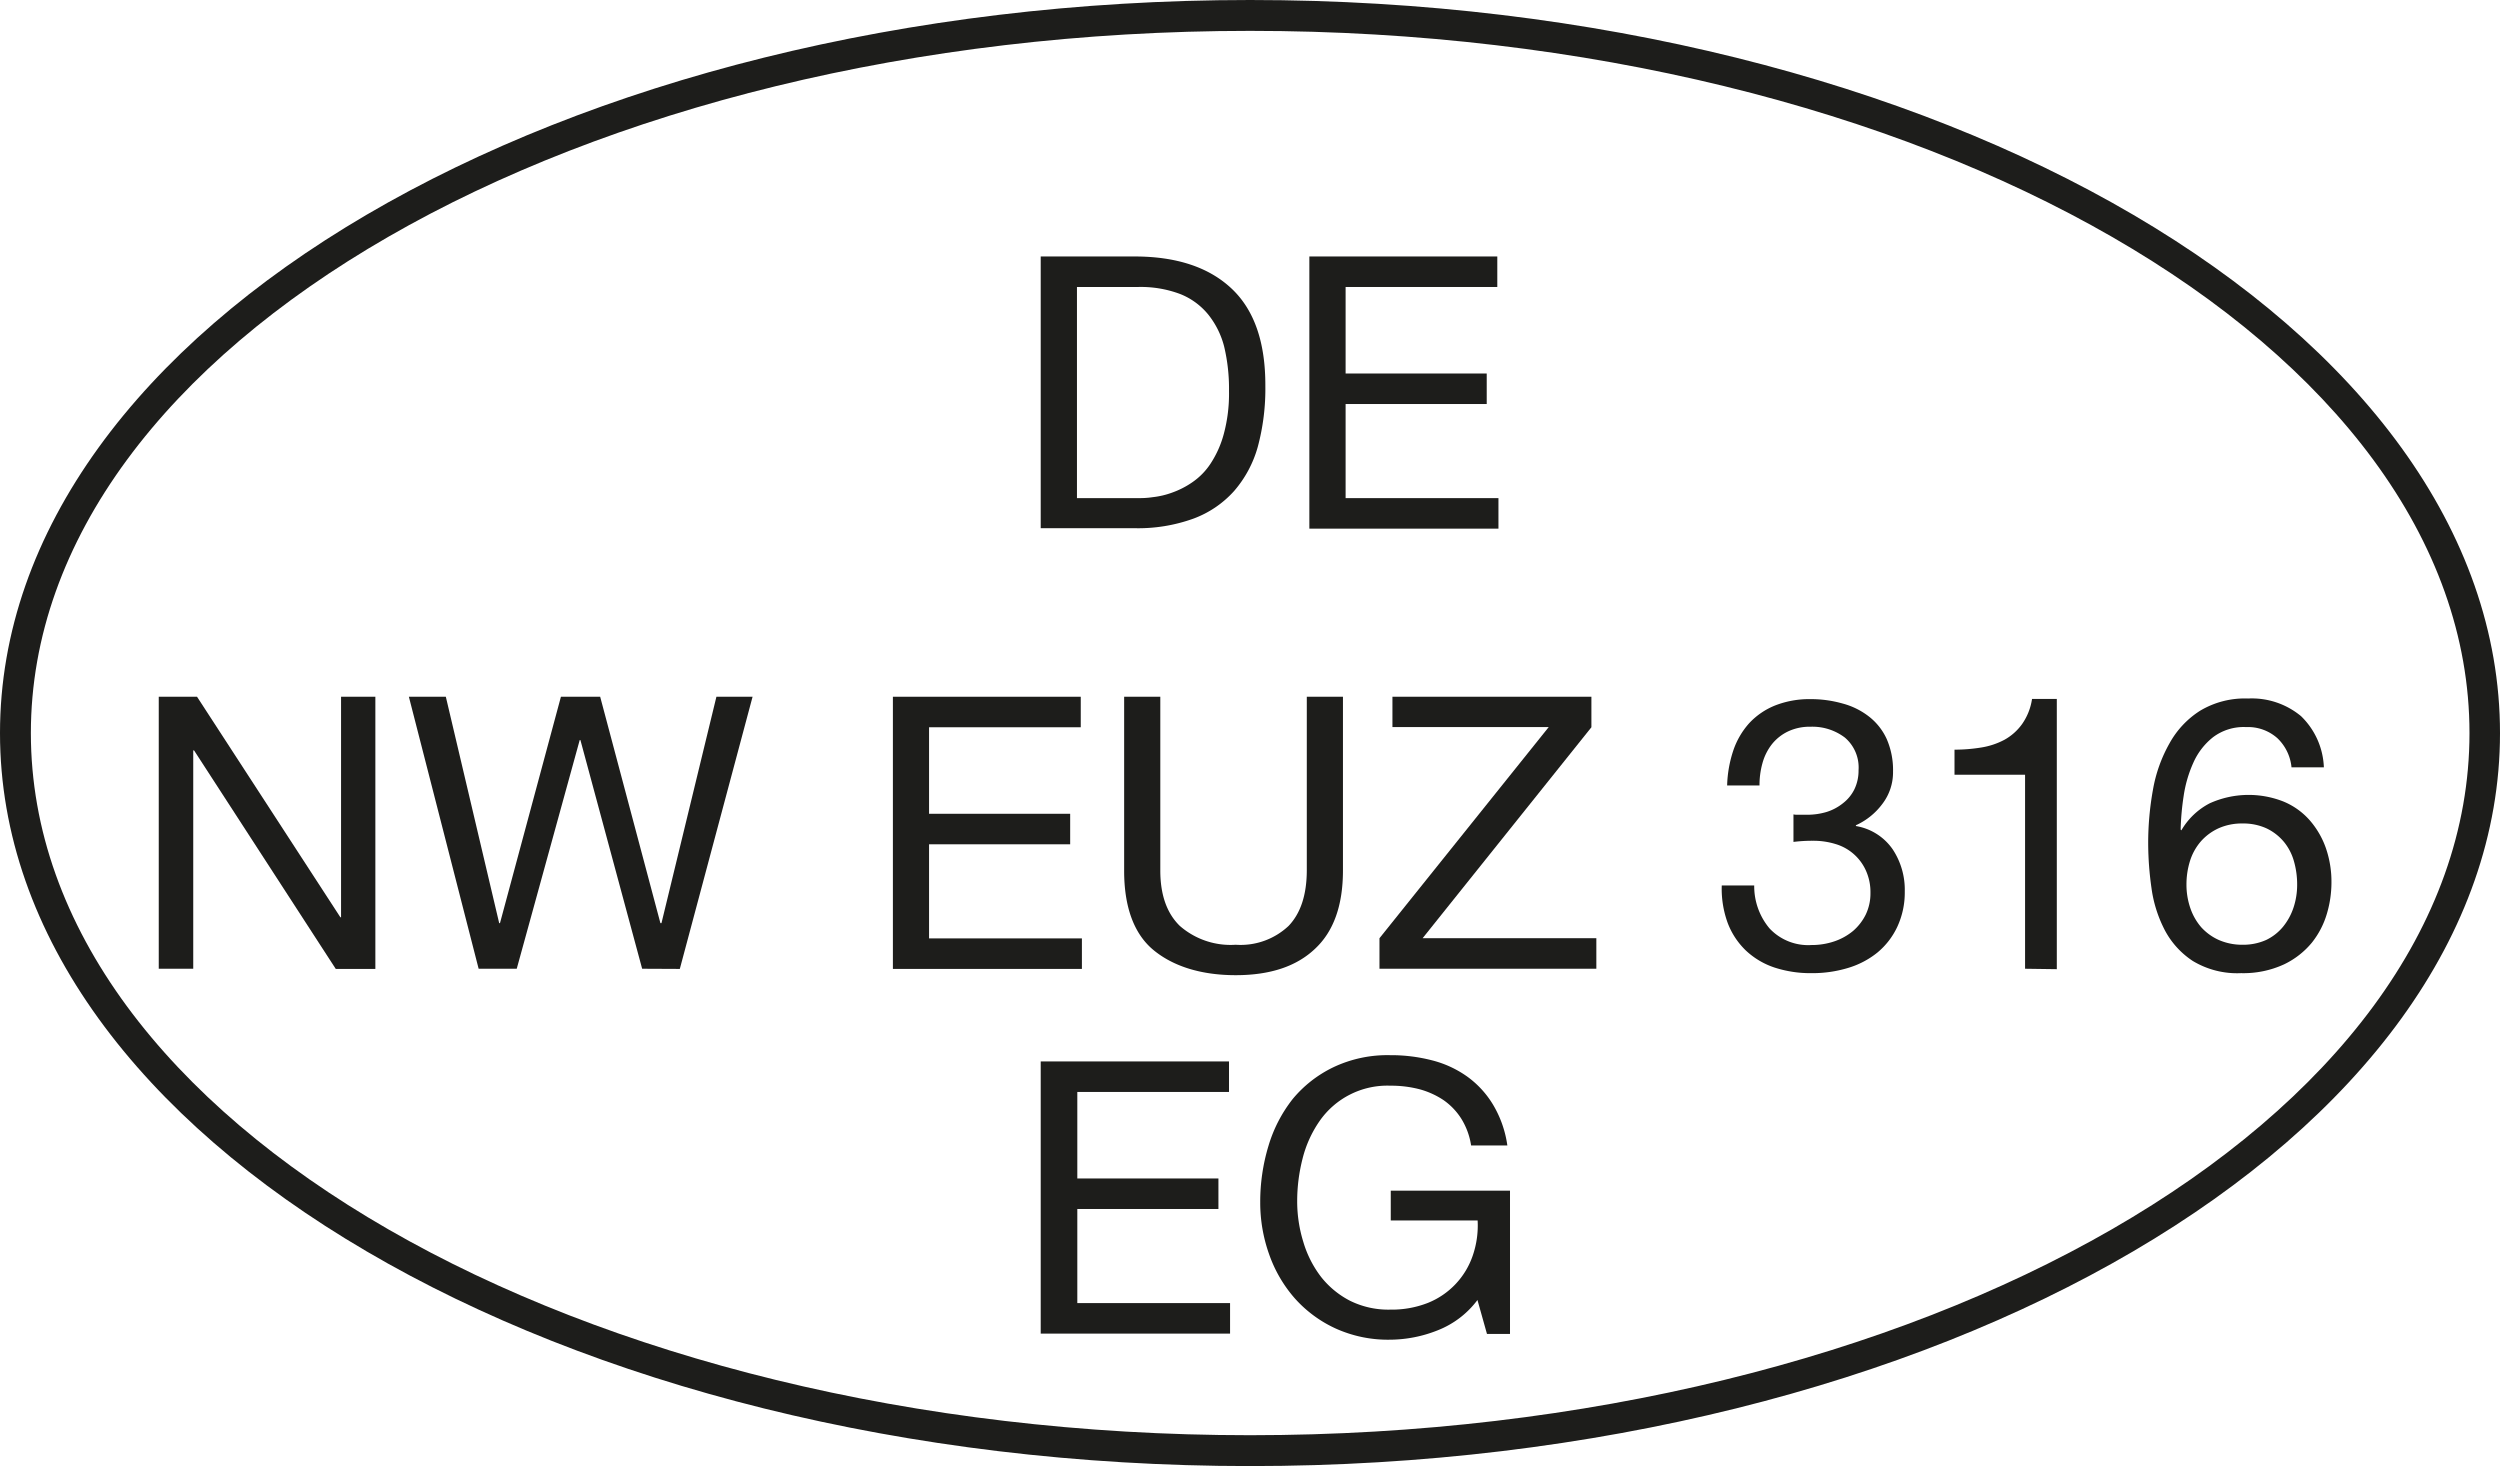 <svg id="Ebene_1" data-name="Ebene 1" xmlns="http://www.w3.org/2000/svg" viewBox="0 0 283.46 166.23"><defs><style>.cls-1{fill:#1d1d1b;}</style></defs><path class="cls-1" d="M141.74,166.23C63.58,166.23,0,129,0,83.12S63.58,0,141.74,0,283.46,37.29,283.46,83.12,219.89,166.23,141.74,166.23Zm0-162.73C65.51,3.5,3.5,39.22,3.5,83.12s62,79.61,138.24,79.61S280,127,280,83.12,218,3.5,141.74,3.5Z"/><path class="cls-1" d="M22.34,79l16.25,25h.08V79h3.89v30.86H38.07L22,85.08h-.09v24.76H18V79Z"/><path class="cls-1" d="M72.81,109.84l-7-25.93h-.08l-7.14,25.93H54.27L46.36,79h4.19l6.05,25.67h.09L63.6,79h4.45l6.83,25.67H75L81.23,79h4.1l-8.25,30.86Z"/><path class="cls-1" d="M122.54,79v3.46h-17.2v9.81h16v3.46h-16v10.67h17.33v3.46H101.24V79Z"/><path class="cls-1" d="M149.11,107.57c-2.1,2-5.09,3-9,3s-7.07-1-9.3-2.83-3.35-4.89-3.35-9V79h4.1V98.69q0,4.14,2.21,6.29a8.75,8.75,0,0,0,6.34,2.14,7.94,7.94,0,0,0,6-2.14q2.05-2.15,2.06-6.29V79h4.1V98.69Q152.27,104.62,149.11,107.57Z"/><path class="cls-1" d="M175.6,82.44H157.88V79h22.56v3.46L161.3,106.38H181v3.46H156.41v-3.46Z"/><path class="cls-1" d="M203.69,92.38h1.21a7.69,7.69,0,0,0,2.22-.32,5.66,5.66,0,0,0,1.86-1,4.48,4.48,0,0,0,1.28-1.57,4.86,4.86,0,0,0,.47-2.16,4.45,4.45,0,0,0-1.55-3.7,6.09,6.09,0,0,0-3.89-1.23,5.76,5.76,0,0,0-2.57.54,5.23,5.23,0,0,0-1.82,1.45,6.12,6.12,0,0,0-1.06,2.12,9.19,9.19,0,0,0-.34,2.55h-3.67a13.62,13.62,0,0,1,.71-4A8.91,8.91,0,0,1,198.33,82a8.17,8.17,0,0,1,2.91-2,10.6,10.6,0,0,1,4-.73,13.17,13.17,0,0,1,3.69.5,8.34,8.34,0,0,1,3,1.49,6.79,6.79,0,0,1,2,2.55,8.8,8.8,0,0,1,.71,3.67,5.89,5.89,0,0,1-1.21,3.67,7.68,7.68,0,0,1-3,2.42v.09a6.32,6.32,0,0,1,4.17,2.64,8.3,8.3,0,0,1,1.37,4.79,9.2,9.2,0,0,1-.85,4,8.41,8.41,0,0,1-2.26,2.92,9.69,9.69,0,0,1-3.36,1.75,13.88,13.88,0,0,1-4.08.58,13.13,13.13,0,0,1-4.23-.64,8.77,8.77,0,0,1-3.24-1.93,8.51,8.51,0,0,1-2.06-3.13,11.28,11.28,0,0,1-.67-4.24h3.68a7.44,7.44,0,0,0,1.73,4.86,6,6,0,0,0,4.79,1.89,7.92,7.92,0,0,0,2.55-.41,6.7,6.7,0,0,0,2.12-1.17,5.91,5.91,0,0,0,1.45-1.86,5.57,5.57,0,0,0,.54-2.48,5.92,5.92,0,0,0-.52-2.53,5.47,5.47,0,0,0-3.44-3,8.49,8.49,0,0,0-2.57-.37,17,17,0,0,0-2.2.13V92.34A1.84,1.84,0,0,0,203.69,92.38Z"/><path class="cls-1" d="M229.61,109.84v-22h-8V85a18.78,18.78,0,0,0,3-.24,8.42,8.42,0,0,0,2.66-.88,6.08,6.08,0,0,0,2-1.78,6.64,6.64,0,0,0,1.13-2.85h2.81v30.64Z"/><path class="cls-1" d="M258.22,83.7a5,5,0,0,0-3.54-1.26,5.78,5.78,0,0,0-3.76,1.15,7.63,7.63,0,0,0-2.23,2.89,14.14,14.14,0,0,0-1.1,3.78,29.87,29.87,0,0,0-.34,3.8l.08.09a7.94,7.94,0,0,1,3.22-3.07,10.73,10.73,0,0,1,8.38-.19,8.06,8.06,0,0,1,2.94,2.1,9.65,9.65,0,0,1,1.84,3.15,11.65,11.65,0,0,1,.64,3.93,12.51,12.51,0,0,1-.51,3.5,9.59,9.59,0,0,1-1.71,3.31,9.25,9.25,0,0,1-3.15,2.46,11,11,0,0,1-4.87,1,9.74,9.74,0,0,1-5.48-1.38,9.45,9.45,0,0,1-3.2-3.54,14.57,14.57,0,0,1-1.49-4.76,36.41,36.41,0,0,1-.37-5,34,34,0,0,1,.54-6.11A16.38,16.38,0,0,1,246,84.26a10.22,10.22,0,0,1,3.45-3.67,9.87,9.87,0,0,1,5.45-1.39,8.73,8.73,0,0,1,6,2A8.52,8.52,0,0,1,263.49,87h-3.67A5.26,5.26,0,0,0,258.22,83.7Zm-6.66,10.21a6,6,0,0,0-2,1.47,6.21,6.21,0,0,0-1.24,2.21,8.87,8.87,0,0,0-.41,2.7,8.14,8.14,0,0,0,.44,2.68,6.54,6.54,0,0,0,1.23,2.16,6,6,0,0,0,2,1.45,6.6,6.6,0,0,0,2.7.54,6.38,6.38,0,0,0,2.66-.54,5.65,5.65,0,0,0,1.92-1.5,6.87,6.87,0,0,0,1.19-2.18,8.18,8.18,0,0,0,.41-2.57,9.52,9.52,0,0,0-.37-2.7,6,6,0,0,0-1.15-2.2,5.81,5.81,0,0,0-1.94-1.5,6.29,6.29,0,0,0-2.72-.56A6.46,6.46,0,0,0,251.56,93.91Z"/><path class="cls-1" d="M128.63,29.08q7.13,0,11,3.63t3.84,11.06a25.23,25.23,0,0,1-.86,6.9,12.94,12.94,0,0,1-2.68,5,11.58,11.58,0,0,1-4.63,3.14,18.43,18.43,0,0,1-6.65,1.08H118V29.08Zm.35,27.4c.46,0,1,0,1.73-.11a9.29,9.29,0,0,0,2.2-.52,9.76,9.76,0,0,0,2.31-1.19,7.66,7.66,0,0,0,2.05-2.11,11.55,11.55,0,0,0,1.49-3.35,17.55,17.55,0,0,0,.59-4.86,20.61,20.61,0,0,0-.54-5A9.6,9.6,0,0,0,137,35.67a7.82,7.82,0,0,0-3.18-2.33,12.67,12.67,0,0,0-4.8-.8h-6.91V56.48Z"/><path class="cls-1" d="M169.77,29.08v3.46h-17.2v9.81h16v3.46h-16V56.48H169.9v3.46H148.46V29.08Z"/><path class="cls-1" d="M139.35,120.35v3.46h-17.2v9.81h16v3.46h-16v10.67h17.32v3.46H118V120.35Z"/><path class="cls-1" d="M163,150.84a14.75,14.75,0,0,1-5.41,1.06,14.36,14.36,0,0,1-6.17-1.28,14,14,0,0,1-4.63-3.43,15.15,15.15,0,0,1-2.9-5,17.42,17.42,0,0,1-1-5.83,21.86,21.86,0,0,1,.93-6.42,15.93,15.93,0,0,1,2.76-5.34A13.69,13.69,0,0,1,151.2,121a14.28,14.28,0,0,1,6.42-1.36,18.52,18.52,0,0,1,4.73.58,11.91,11.91,0,0,1,4,1.84,10.77,10.77,0,0,1,2.93,3.18,12.37,12.37,0,0,1,1.63,4.64h-4.11a8,8,0,0,0-1.12-3.05,7.35,7.35,0,0,0-2-2.09,9.24,9.24,0,0,0-2.74-1.24,12.79,12.79,0,0,0-3.27-.4,9.36,9.36,0,0,0-8.1,4.08,13,13,0,0,0-1.88,4.19,19.47,19.47,0,0,0-.61,4.82,15.56,15.56,0,0,0,.7,4.64,12.17,12.17,0,0,0,2,3.94,10,10,0,0,0,3.3,2.72,9.79,9.79,0,0,0,4.56,1,11.19,11.19,0,0,0,4.28-.77,8.85,8.85,0,0,0,5.06-5.34,10.49,10.49,0,0,0,.56-4h-9.85V135h13.52v16.25H168.6l-1.08-3.85A10.34,10.34,0,0,1,163,150.84Z"/></svg>